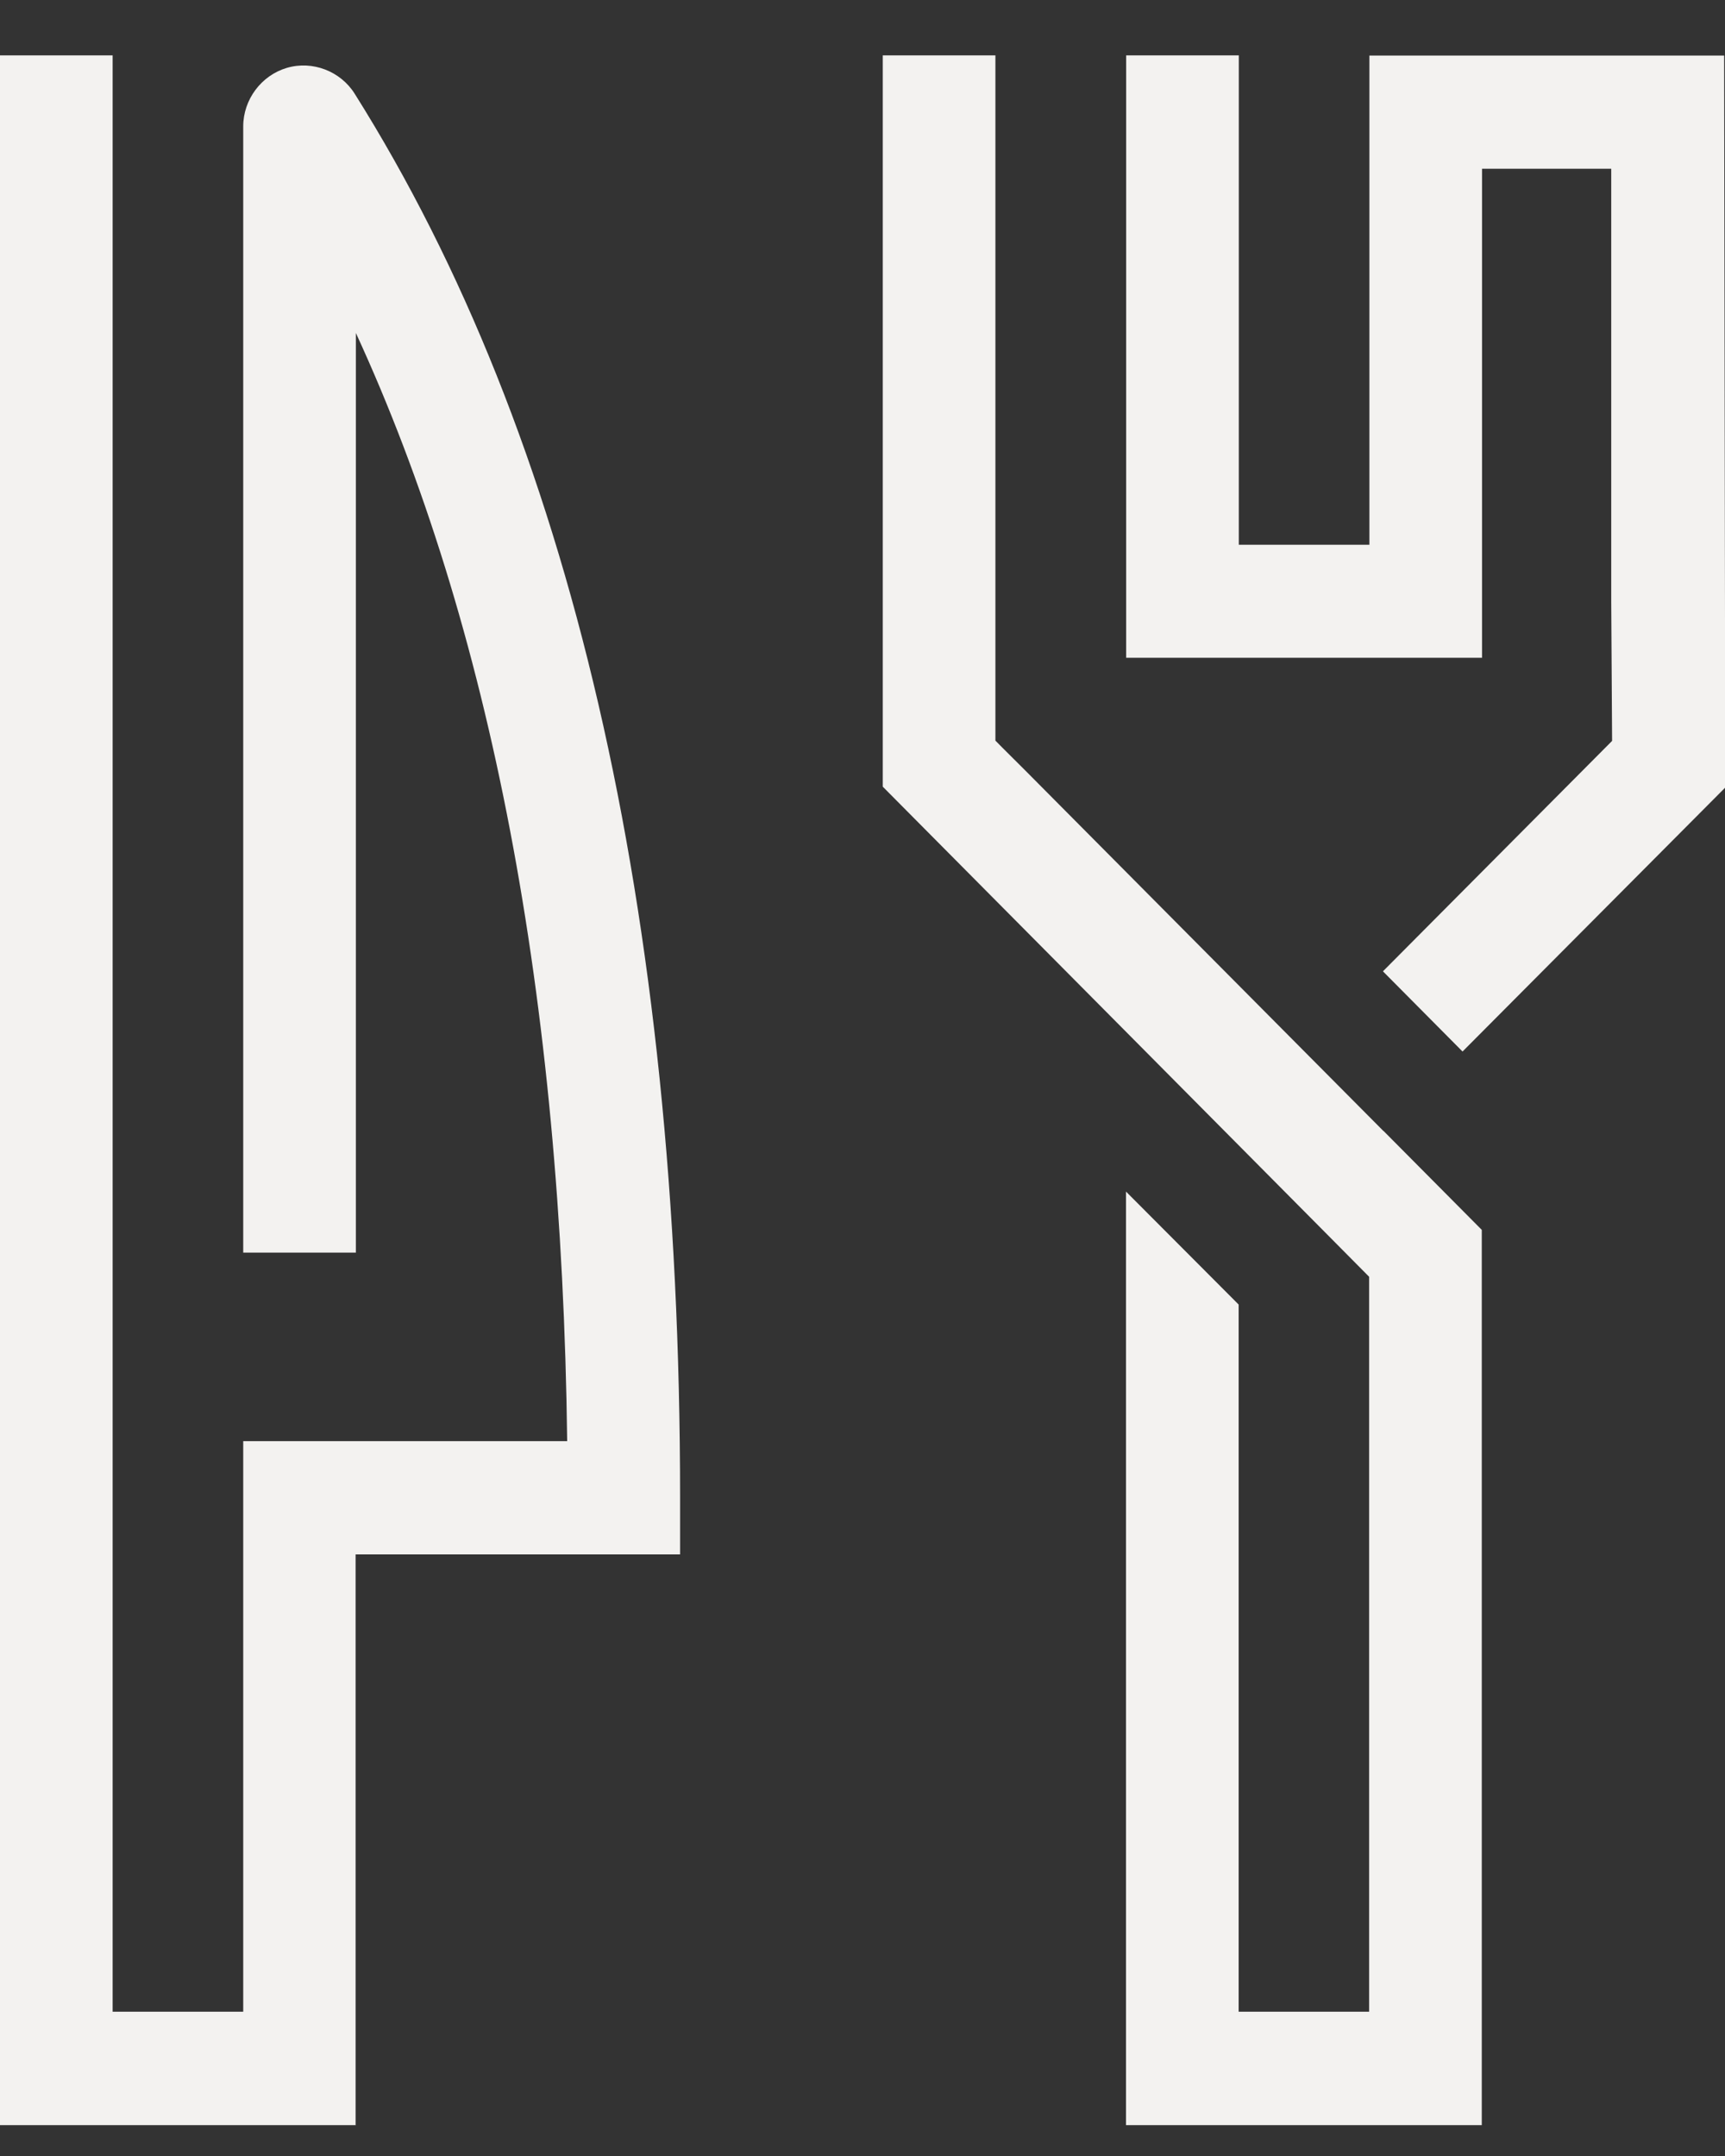 <svg width="20" height="25" viewBox="0 0 20 25" fill="none" xmlns="http://www.w3.org/2000/svg">
<rect x="0" y="0" width="20" height="25" fill="#333333" stroke="none"/>
<g id="svg8" clip-path="url(#clip0_277_1049)">
<path id="path1874" d="M4.126 24.642H0V0.642H1.306V23.327H2.82V16.711H6.576C6.513 11.562 5.689 7.255 4.126 3.861V14.525H2.82V1.466C2.82 1.154 3.03 0.874 3.326 0.787C3.622 0.7 3.948 0.824 4.113 1.088C6.615 5.068 7.885 10.545 7.885 17.366V18.024H4.123V24.639L4.126 24.642Z" fill="#F3F2F0"/>
<g id="Group">
<path id="path1876" d="M17.18 1.957H18.681V6.975L18.691 8.591L16.034 11.263L16.957 12.193L20.003 9.132L19.99 0.644H15.877V6.317H14.363V0.642H13.057V7.627H17.183V1.957H17.18Z" fill="#F3F2F0"/>
<path id="path1878" d="M16.04 13.115L15.116 12.185L11.89 8.937L11.622 8.67L11.541 8.588V0.642H10.235V9.122L15.434 14.361L15.874 14.805V23.327H14.361V15.127L13.055 13.817V24.642H17.18V14.261L16.042 13.115H16.04Z" fill="#F3F2F0"/>
</g>
</g>
<defs>
<clipPath id="clip0_277_1049">
<rect width="20" height="24" fill="white" transform="translate(0 0.642)"/>
</clipPath>
</defs>
</svg>

